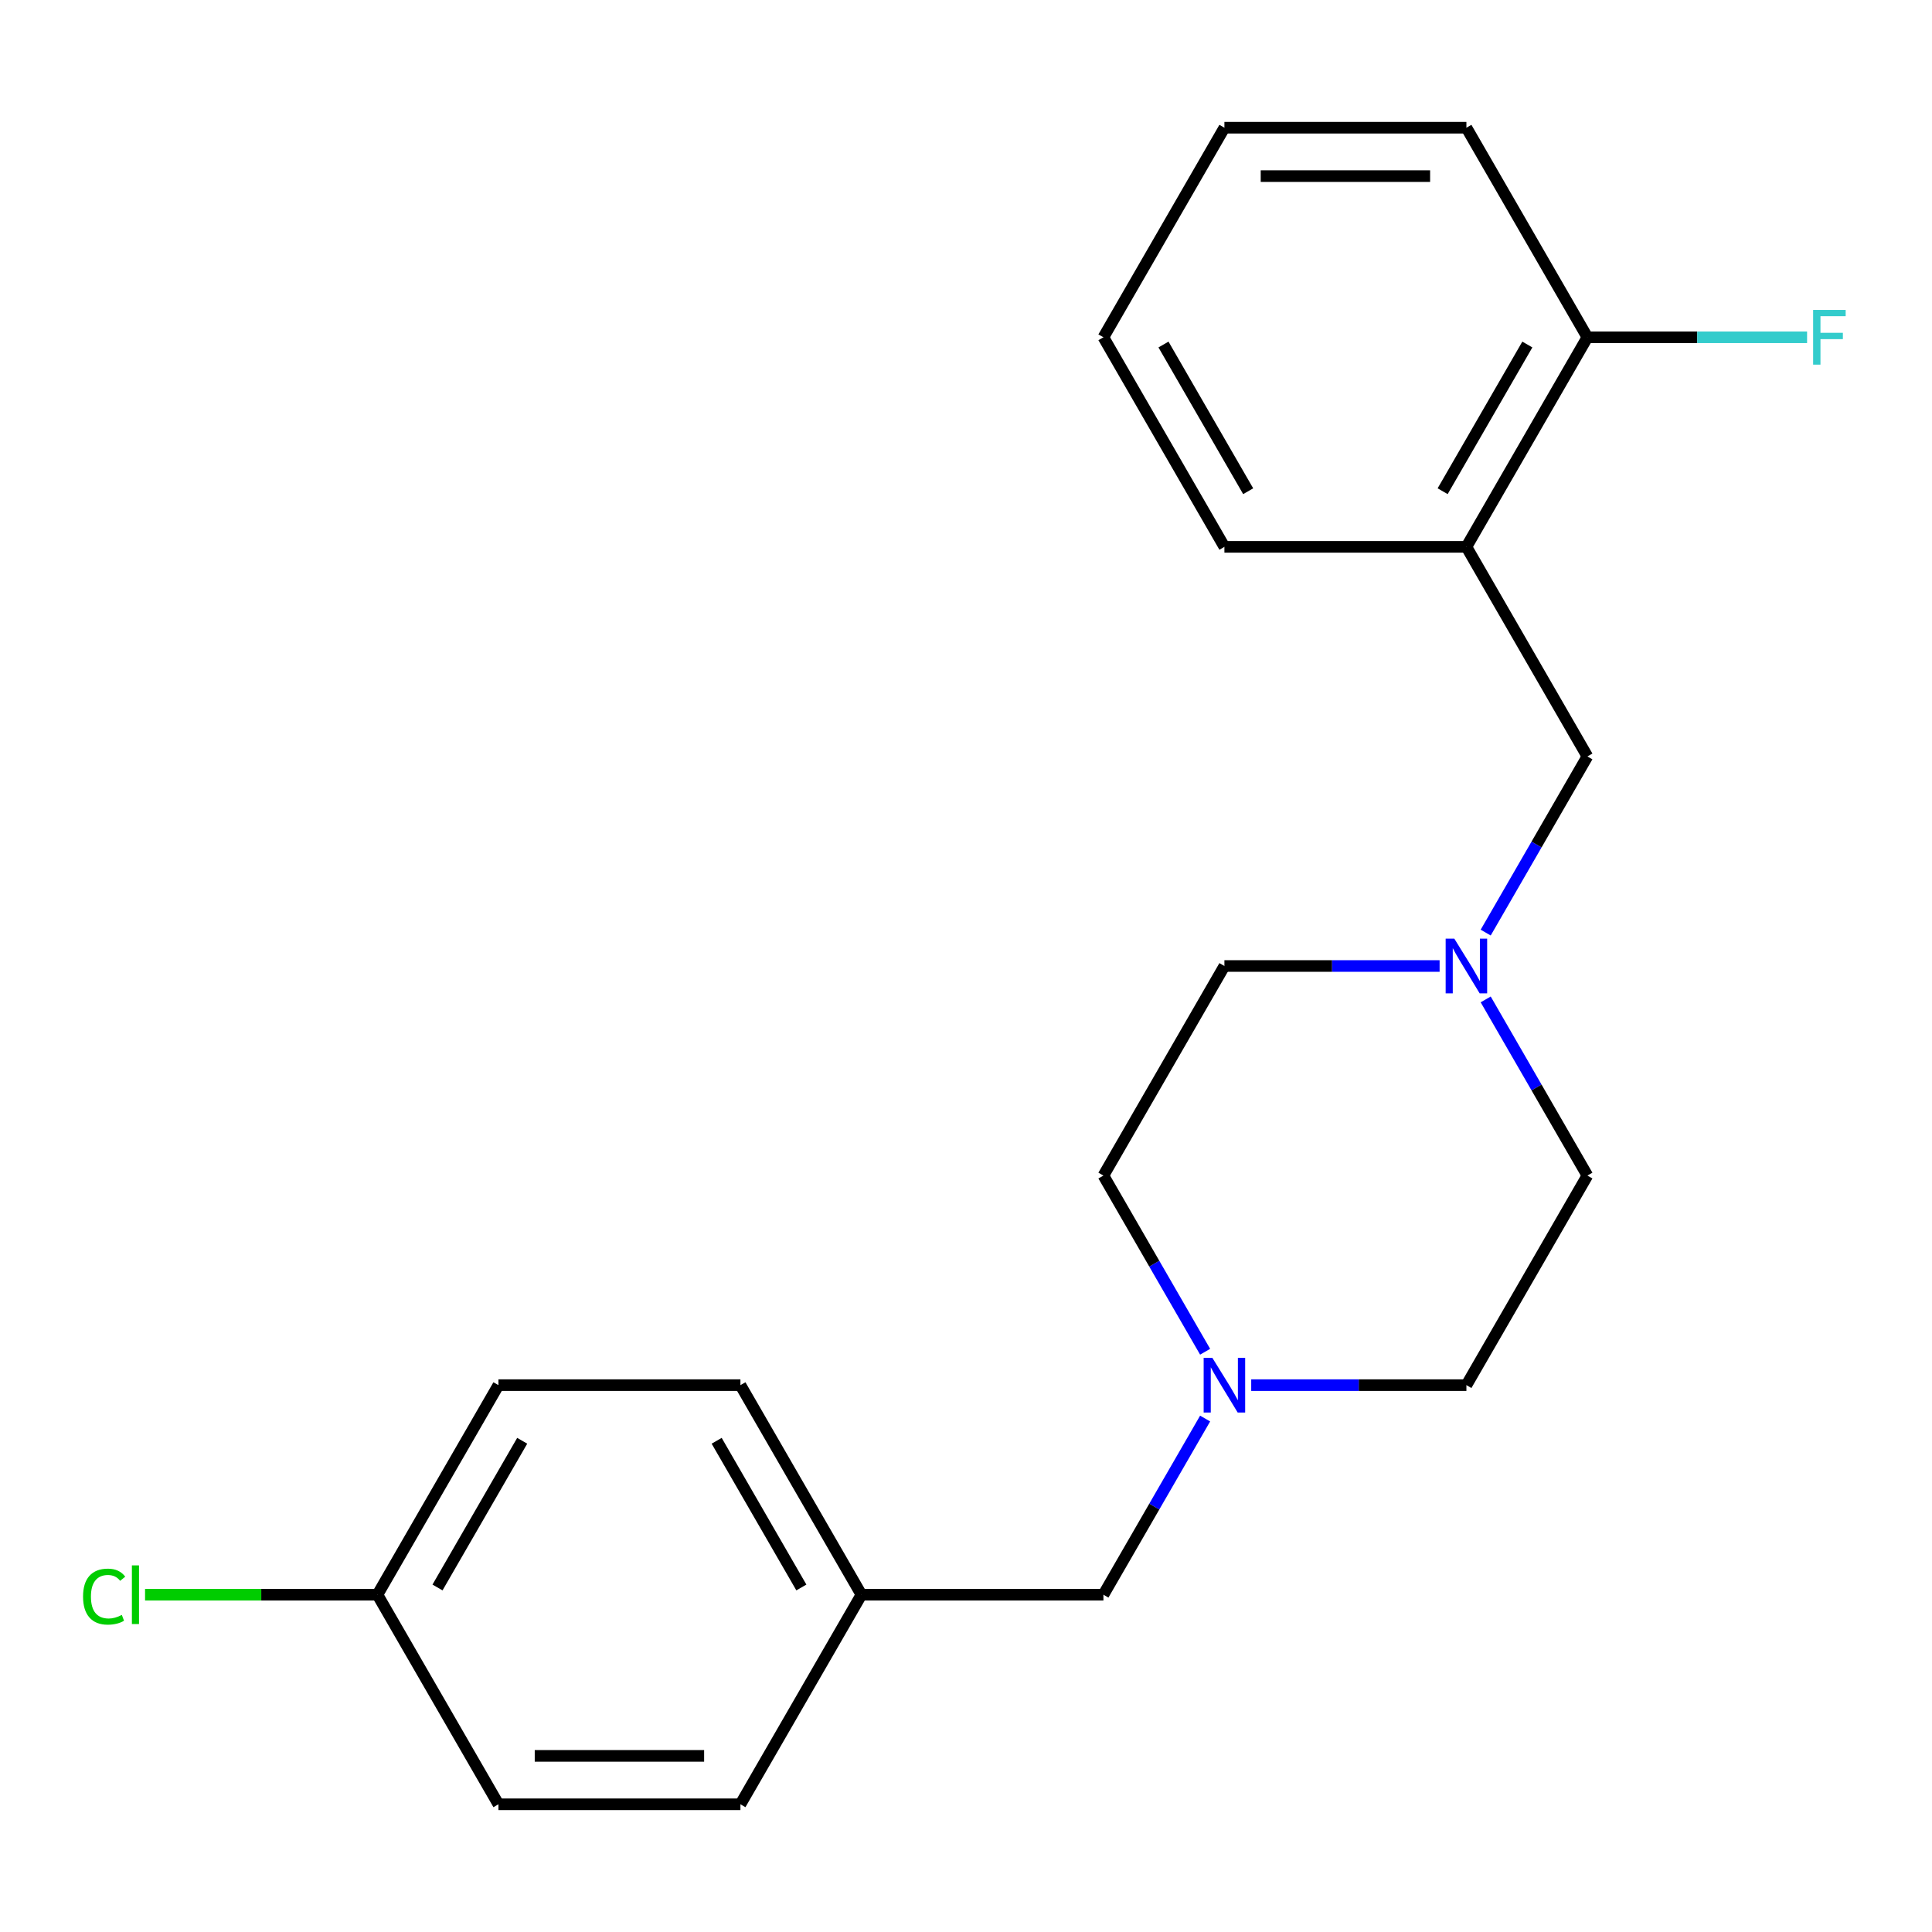 <?xml version='1.0' encoding='iso-8859-1'?>
<svg version='1.1' baseProfile='full'
              xmlns='http://www.w3.org/2000/svg'
                      xmlns:rdkit='http://www.rdkit.org/xml'
                      xmlns:xlink='http://www.w3.org/1999/xlink'
                  xml:space='preserve'
width='1000px' height='1000px' viewBox='0 0 1000 1000'>
<!-- END OF HEADER -->
<rect style='opacity:1.0;fill:#FFFFFF;stroke:none' width='1000' height='1000' x='0' y='0'> </rect>
<path class='bond-2' d='M 768.992,482.709 L 795.314,437.117' style='fill:none;fill-rule:evenodd;stroke:#0000FF;stroke-width:6px;stroke-linecap:butt;stroke-linejoin:miter;stroke-opacity:1' />
<path class='bond-2' d='M 795.314,437.117 L 821.636,391.526' style='fill:none;fill-rule:evenodd;stroke:#000000;stroke-width:6px;stroke-linecap:butt;stroke-linejoin:miter;stroke-opacity:1' />
<path class='bond-5' d='M 745.138,500 L 689.446,500' style='fill:none;fill-rule:evenodd;stroke:#0000FF;stroke-width:6px;stroke-linecap:butt;stroke-linejoin:miter;stroke-opacity:1' />
<path class='bond-5' d='M 689.446,500 L 633.754,500' style='fill:none;fill-rule:evenodd;stroke:#000000;stroke-width:6px;stroke-linecap:butt;stroke-linejoin:miter;stroke-opacity:1' />
<path class='bond-6' d='M 768.992,517.291 L 795.314,562.883' style='fill:none;fill-rule:evenodd;stroke:#0000FF;stroke-width:6px;stroke-linecap:butt;stroke-linejoin:miter;stroke-opacity:1' />
<path class='bond-6' d='M 795.314,562.883 L 821.636,608.474' style='fill:none;fill-rule:evenodd;stroke:#000000;stroke-width:6px;stroke-linecap:butt;stroke-linejoin:miter;stroke-opacity:1' />
<path class='bond-0' d='M 759.009,283.052 L 821.636,391.526' style='fill:none;fill-rule:evenodd;stroke:#000000;stroke-width:6px;stroke-linecap:butt;stroke-linejoin:miter;stroke-opacity:1' />
<path class='bond-3' d='M 759.009,283.052 L 821.636,174.579' style='fill:none;fill-rule:evenodd;stroke:#000000;stroke-width:6px;stroke-linecap:butt;stroke-linejoin:miter;stroke-opacity:1' />
<path class='bond-3' d='M 746.708,254.256 L 790.548,178.324' style='fill:none;fill-rule:evenodd;stroke:#000000;stroke-width:6px;stroke-linecap:butt;stroke-linejoin:miter;stroke-opacity:1' />
<path class='bond-17' d='M 759.009,283.052 L 633.754,283.052' style='fill:none;fill-rule:evenodd;stroke:#000000;stroke-width:6px;stroke-linecap:butt;stroke-linejoin:miter;stroke-opacity:1' />
<path class='bond-1' d='M 647.626,716.948 L 703.317,716.948' style='fill:none;fill-rule:evenodd;stroke:#0000FF;stroke-width:6px;stroke-linecap:butt;stroke-linejoin:miter;stroke-opacity:1' />
<path class='bond-1' d='M 703.317,716.948 L 759.009,716.948' style='fill:none;fill-rule:evenodd;stroke:#000000;stroke-width:6px;stroke-linecap:butt;stroke-linejoin:miter;stroke-opacity:1' />
<path class='bond-4' d='M 623.771,734.239 L 597.449,779.83' style='fill:none;fill-rule:evenodd;stroke:#0000FF;stroke-width:6px;stroke-linecap:butt;stroke-linejoin:miter;stroke-opacity:1' />
<path class='bond-4' d='M 597.449,779.83 L 571.127,825.421' style='fill:none;fill-rule:evenodd;stroke:#000000;stroke-width:6px;stroke-linecap:butt;stroke-linejoin:miter;stroke-opacity:1' />
<path class='bond-21' d='M 623.771,699.656 L 597.449,654.065' style='fill:none;fill-rule:evenodd;stroke:#0000FF;stroke-width:6px;stroke-linecap:butt;stroke-linejoin:miter;stroke-opacity:1' />
<path class='bond-21' d='M 597.449,654.065 L 571.127,608.474' style='fill:none;fill-rule:evenodd;stroke:#000000;stroke-width:6px;stroke-linecap:butt;stroke-linejoin:miter;stroke-opacity:1' />
<path class='bond-11' d='M 821.636,174.579 L 878.488,174.579' style='fill:none;fill-rule:evenodd;stroke:#000000;stroke-width:6px;stroke-linecap:butt;stroke-linejoin:miter;stroke-opacity:1' />
<path class='bond-11' d='M 878.488,174.579 L 935.34,174.579' style='fill:none;fill-rule:evenodd;stroke:#33CCCC;stroke-width:6px;stroke-linecap:butt;stroke-linejoin:miter;stroke-opacity:1' />
<path class='bond-18' d='M 821.636,174.579 L 759.009,66.105' style='fill:none;fill-rule:evenodd;stroke:#000000;stroke-width:6px;stroke-linecap:butt;stroke-linejoin:miter;stroke-opacity:1' />
<path class='bond-9' d='M 571.127,825.421 L 445.872,825.421' style='fill:none;fill-rule:evenodd;stroke:#000000;stroke-width:6px;stroke-linecap:butt;stroke-linejoin:miter;stroke-opacity:1' />
<path class='bond-8' d='M 633.754,500 L 571.127,608.474' style='fill:none;fill-rule:evenodd;stroke:#000000;stroke-width:6px;stroke-linecap:butt;stroke-linejoin:miter;stroke-opacity:1' />
<path class='bond-7' d='M 821.636,608.474 L 759.009,716.948' style='fill:none;fill-rule:evenodd;stroke:#000000;stroke-width:6px;stroke-linecap:butt;stroke-linejoin:miter;stroke-opacity:1' />
<path class='bond-15' d='M 445.872,825.421 L 383.245,933.895' style='fill:none;fill-rule:evenodd;stroke:#000000;stroke-width:6px;stroke-linecap:butt;stroke-linejoin:miter;stroke-opacity:1' />
<path class='bond-16' d='M 445.872,825.421 L 383.245,716.948' style='fill:none;fill-rule:evenodd;stroke:#000000;stroke-width:6px;stroke-linecap:butt;stroke-linejoin:miter;stroke-opacity:1' />
<path class='bond-16' d='M 414.783,821.676 L 370.944,745.744' style='fill:none;fill-rule:evenodd;stroke:#000000;stroke-width:6px;stroke-linecap:butt;stroke-linejoin:miter;stroke-opacity:1' />
<path class='bond-10' d='M 195.363,825.421 L 257.99,716.948' style='fill:none;fill-rule:evenodd;stroke:#000000;stroke-width:6px;stroke-linecap:butt;stroke-linejoin:miter;stroke-opacity:1' />
<path class='bond-10' d='M 226.452,821.676 L 270.291,745.744' style='fill:none;fill-rule:evenodd;stroke:#000000;stroke-width:6px;stroke-linecap:butt;stroke-linejoin:miter;stroke-opacity:1' />
<path class='bond-12' d='M 195.363,825.421 L 135.221,825.421' style='fill:none;fill-rule:evenodd;stroke:#000000;stroke-width:6px;stroke-linecap:butt;stroke-linejoin:miter;stroke-opacity:1' />
<path class='bond-12' d='M 135.221,825.421 L 75.079,825.421' style='fill:none;fill-rule:evenodd;stroke:#00CC00;stroke-width:6px;stroke-linecap:butt;stroke-linejoin:miter;stroke-opacity:1' />
<path class='bond-23' d='M 195.363,825.421 L 257.99,933.895' style='fill:none;fill-rule:evenodd;stroke:#000000;stroke-width:6px;stroke-linecap:butt;stroke-linejoin:miter;stroke-opacity:1' />
<path class='bond-13' d='M 257.99,716.948 L 383.245,716.948' style='fill:none;fill-rule:evenodd;stroke:#000000;stroke-width:6px;stroke-linecap:butt;stroke-linejoin:miter;stroke-opacity:1' />
<path class='bond-14' d='M 257.99,933.895 L 383.245,933.895' style='fill:none;fill-rule:evenodd;stroke:#000000;stroke-width:6px;stroke-linecap:butt;stroke-linejoin:miter;stroke-opacity:1' />
<path class='bond-14' d='M 276.778,908.844 L 364.457,908.844' style='fill:none;fill-rule:evenodd;stroke:#000000;stroke-width:6px;stroke-linecap:butt;stroke-linejoin:miter;stroke-opacity:1' />
<path class='bond-19' d='M 633.754,283.052 L 571.127,174.579' style='fill:none;fill-rule:evenodd;stroke:#000000;stroke-width:6px;stroke-linecap:butt;stroke-linejoin:miter;stroke-opacity:1' />
<path class='bond-19' d='M 646.055,254.256 L 602.216,178.324' style='fill:none;fill-rule:evenodd;stroke:#000000;stroke-width:6px;stroke-linecap:butt;stroke-linejoin:miter;stroke-opacity:1' />
<path class='bond-22' d='M 759.009,66.105 L 633.754,66.105' style='fill:none;fill-rule:evenodd;stroke:#000000;stroke-width:6px;stroke-linecap:butt;stroke-linejoin:miter;stroke-opacity:1' />
<path class='bond-22' d='M 740.221,91.156 L 652.543,91.156' style='fill:none;fill-rule:evenodd;stroke:#000000;stroke-width:6px;stroke-linecap:butt;stroke-linejoin:miter;stroke-opacity:1' />
<path class='bond-20' d='M 571.127,174.579 L 633.754,66.105' style='fill:none;fill-rule:evenodd;stroke:#000000;stroke-width:6px;stroke-linecap:butt;stroke-linejoin:miter;stroke-opacity:1' />
<path  class='atom-0' d='M 752.749 485.84
L 762.029 500.84
Q 762.949 502.32, 764.429 505
Q 765.909 507.68, 765.989 507.84
L 765.989 485.84
L 769.749 485.84
L 769.749 514.16
L 765.869 514.16
L 755.909 497.76
Q 754.749 495.84, 753.509 493.64
Q 752.309 491.44, 751.949 490.76
L 751.949 514.16
L 748.269 514.16
L 748.269 485.84
L 752.749 485.84
' fill='#0000FF'/>
<path  class='atom-2' d='M 627.494 702.788
L 636.774 717.788
Q 637.694 719.268, 639.174 721.948
Q 640.654 724.628, 640.734 724.788
L 640.734 702.788
L 644.494 702.788
L 644.494 731.108
L 640.614 731.108
L 630.654 714.708
Q 629.494 712.788, 628.254 710.588
Q 627.054 708.388, 626.694 707.708
L 626.694 731.108
L 623.014 731.108
L 623.014 702.788
L 627.494 702.788
' fill='#0000FF'/>
<path  class='atom-12' d='M 938.471 160.419
L 955.311 160.419
L 955.311 163.659
L 942.271 163.659
L 942.271 172.259
L 953.871 172.259
L 953.871 175.539
L 942.271 175.539
L 942.271 188.739
L 938.471 188.739
L 938.471 160.419
' fill='#33CCCC'/>
<path  class='atom-13' d='M 42.988 826.401
Q 42.988 819.361, 46.268 815.681
Q 49.588 811.961, 55.868 811.961
Q 61.708 811.961, 64.828 816.081
L 62.188 818.241
Q 59.908 815.241, 55.868 815.241
Q 51.588 815.241, 49.308 818.121
Q 47.068 820.961, 47.068 826.401
Q 47.068 832.001, 49.388 834.881
Q 51.748 837.761, 56.308 837.761
Q 59.428 837.761, 63.068 835.881
L 64.188 838.881
Q 62.708 839.841, 60.468 840.401
Q 58.228 840.961, 55.748 840.961
Q 49.588 840.961, 46.268 837.201
Q 42.988 833.441, 42.988 826.401
' fill='#00CC00'/>
<path  class='atom-13' d='M 68.268 810.241
L 71.948 810.241
L 71.948 840.601
L 68.268 840.601
L 68.268 810.241
' fill='#00CC00'/>
</svg>

